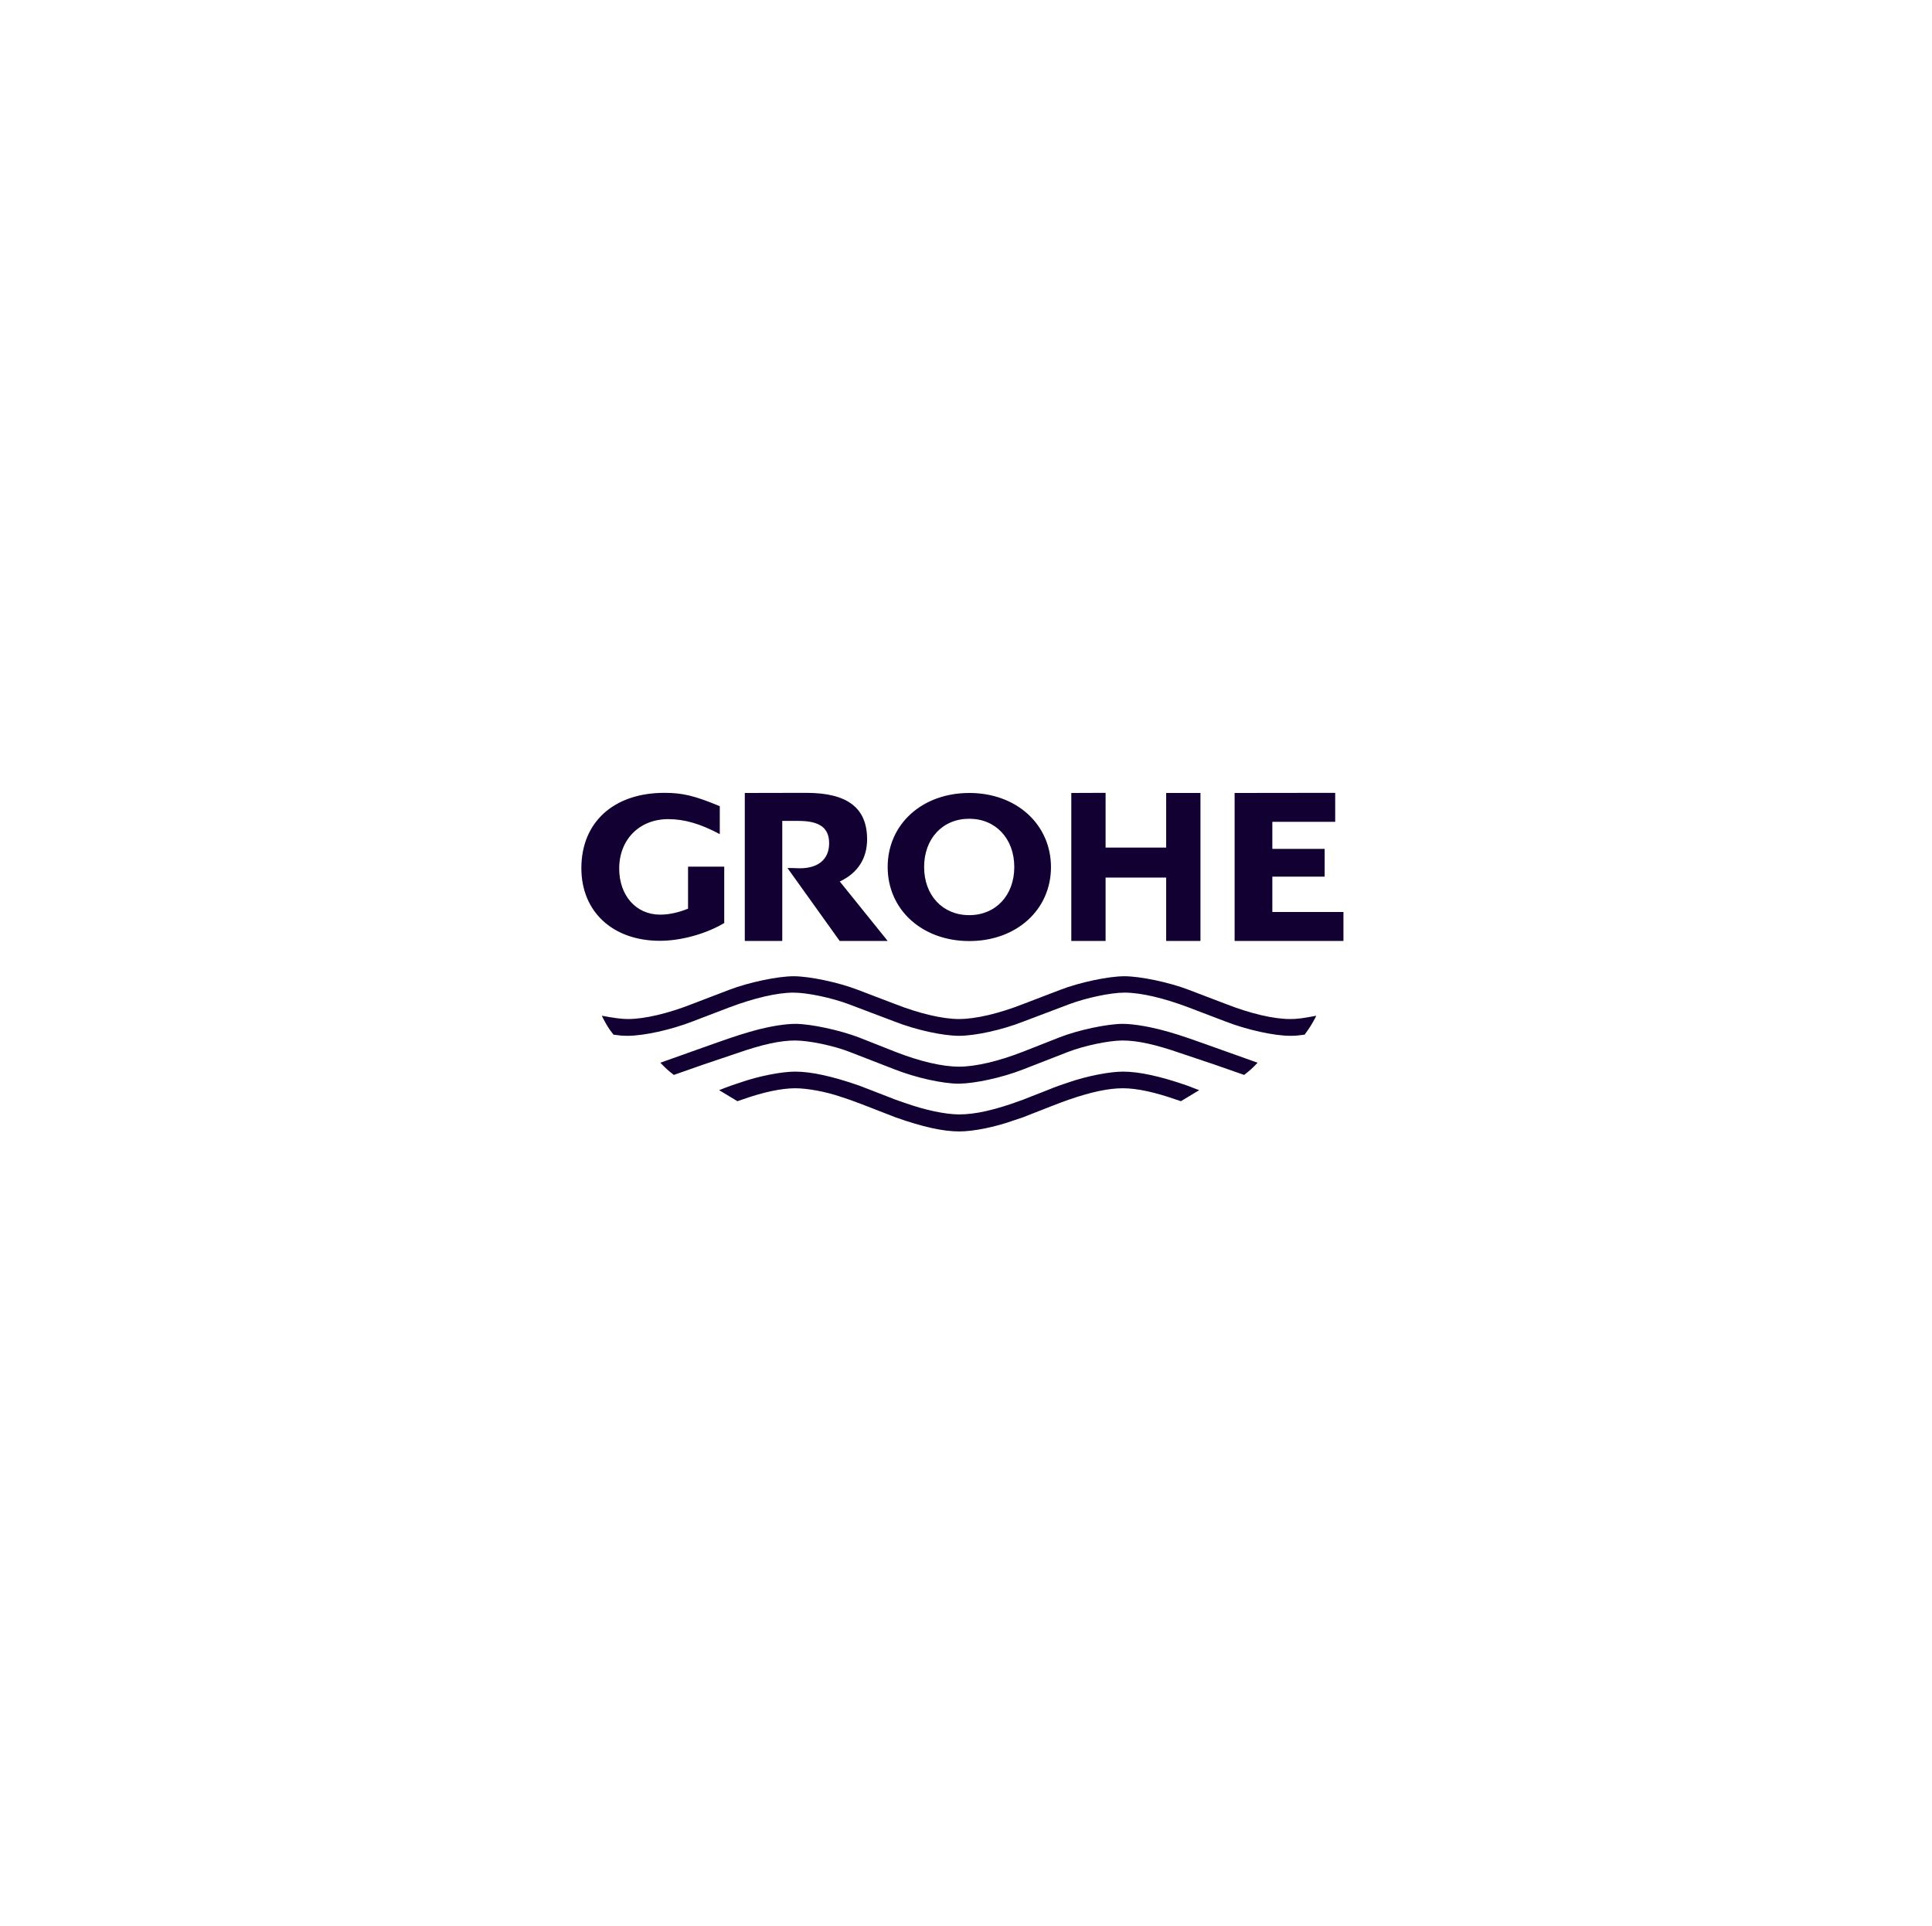 <svg width="329" height="328" viewBox="0 0 329 328" fill="none" xmlns="http://www.w3.org/2000/svg">
<path d="M224.148 172.953L223.889 173.472C223.283 174.575 223.024 175.008 222.159 176.175C221.056 176.327 220.58 176.37 219.715 176.37C216.947 176.37 212.362 175.354 208.729 173.948L202.436 171.548C198.197 169.947 194.305 169.017 191.493 169.017C189.115 169.017 184.984 169.904 182.086 170.985L174.258 173.948C170.581 175.397 166.04 176.37 163.315 176.37C160.569 176.37 156.049 175.397 152.351 173.948L144.522 170.985C141.646 169.904 137.494 169.017 135.115 169.017C132.325 169.017 128.411 169.947 124.151 171.548L117.879 173.948C114.246 175.354 109.662 176.37 106.872 176.37C105.985 176.37 105.553 176.327 104.471 176.175C103.65 175.137 103.347 174.618 102.741 173.472L102.482 172.953C104.601 173.342 105.79 173.515 106.958 173.515C109.726 173.515 113.727 172.586 117.901 170.942L124.172 168.542C127.503 167.266 132.455 166.228 135.137 166.228C137.84 166.228 142.771 167.266 146.079 168.542L152.372 170.942C156.546 172.586 160.525 173.515 163.315 173.515C166.126 173.515 170.106 172.586 174.279 170.942L180.551 168.542C183.838 167.266 188.79 166.228 191.472 166.228C194.175 166.228 199.127 167.266 202.436 168.542L208.729 170.942C212.903 172.586 216.882 173.515 219.672 173.515C220.84 173.537 222.007 173.364 224.148 172.953ZM214.157 180.955C213.206 181.95 212.946 182.187 211.865 183.031L206.848 181.279L201.052 179.333C196.662 177.819 193.699 177.17 191.147 177.17C188.855 177.17 184.66 178.035 181.87 179.117L174.15 182.123C170.538 183.528 166.04 184.48 163.293 184.523C160.547 184.523 156.049 183.528 152.437 182.123L144.695 179.117C141.927 178.035 137.732 177.17 135.418 177.17C132.888 177.17 129.925 177.797 125.513 179.333L119.739 181.279L114.744 183.031C113.662 182.187 113.424 181.95 112.451 180.955L121.448 177.754C125.405 176.348 127.092 175.829 129.233 175.267C131.482 174.705 133.796 174.337 135.439 174.337C138.078 174.337 143.052 175.419 146.274 176.651L152.459 179.095C156.654 180.738 160.482 181.625 163.315 181.625C166.126 181.625 169.976 180.717 174.171 179.095L180.378 176.651C183.557 175.397 188.552 174.337 191.169 174.337C192.813 174.337 195.105 174.705 197.397 175.267C199.581 175.829 201.139 176.305 205.183 177.754L214.157 180.955ZM204.209 185.626L201.095 187.507L200.382 187.269C196.77 185.994 193.634 185.302 191.234 185.302C188.79 185.302 185.871 185.907 181.935 187.269L180.399 187.832L178.821 188.437L177.285 189.043L175.728 189.648L174.193 190.254L172.636 190.773C169.37 191.941 165.715 192.654 163.358 192.654C160.59 192.654 157.152 191.897 152.502 190.254L150.945 189.648L149.388 189.043L147.831 188.437L146.252 187.832L144.717 187.269L143.16 186.75C140.586 185.864 137.429 185.302 135.439 185.302C133.039 185.302 129.903 185.972 126.27 187.269L125.578 187.507L122.464 185.626C123.242 185.302 123.48 185.237 124.562 184.826L126.119 184.307C129.211 183.225 133.104 182.469 135.418 182.469C138.164 182.469 141.754 183.269 146.252 184.826L147.831 185.431L149.388 186.037L150.945 186.642L152.502 187.248L154.059 187.788C157.39 188.978 160.958 189.756 163.337 189.756C166.126 189.756 169.5 189 174.214 187.248L175.75 186.642L177.307 186.037L178.842 185.431C179.102 185.323 179.621 185.107 180.421 184.826L181.956 184.307C185.071 183.225 188.942 182.469 191.256 182.469C194.002 182.469 197.614 183.269 202.112 184.826L203.69 185.431L204.209 185.626ZM117.166 147.586V154.723C115.565 155.371 113.965 155.739 112.408 155.739C108.299 155.739 105.444 152.474 105.444 147.889C105.444 142.958 108.883 139.477 113.792 139.477C116.56 139.477 119.285 140.277 122.572 142.028V137.271C118.355 135.519 116.279 135 113.143 135C104.515 135 99 139.996 99 147.824C99 155.263 104.363 160.194 112.386 160.194C115.955 160.194 120.215 159.026 123.329 157.166V147.565H117.166M126.832 135.022V160.216H133.212V139.779H135.958C139.57 139.779 141.192 140.947 141.192 143.585C141.192 146.289 139.375 147.846 136.196 147.846L134.812 147.802H134.099L142.987 160.216H151.161L143.008 150.095C146.058 148.667 147.658 146.181 147.658 142.915C147.658 137.552 144.306 135 137.278 135L126.832 135.022ZM182.432 135.022V160.216H188.271V149.424H198.587V160.216H204.426V135.022H198.587V144.321H188.271V135M210.243 135.022V160.216H228.776V155.285H216.666V149.273H225.576V144.537H216.666V139.931H227.371V135M157.368 147.629C157.368 142.807 160.504 139.412 165.045 139.412C169.565 139.412 172.722 142.807 172.722 147.629C172.722 152.452 169.565 155.826 165.045 155.826C160.525 155.826 157.368 152.452 157.368 147.629ZM151.161 147.629C151.161 154.896 157.022 160.237 165.067 160.237C173.09 160.237 178.972 154.917 178.972 147.629C178.95 140.363 173.09 135.022 165.067 135.022C157.022 135.022 151.161 140.342 151.161 147.629Z" fill="#130032"/>
</svg>
